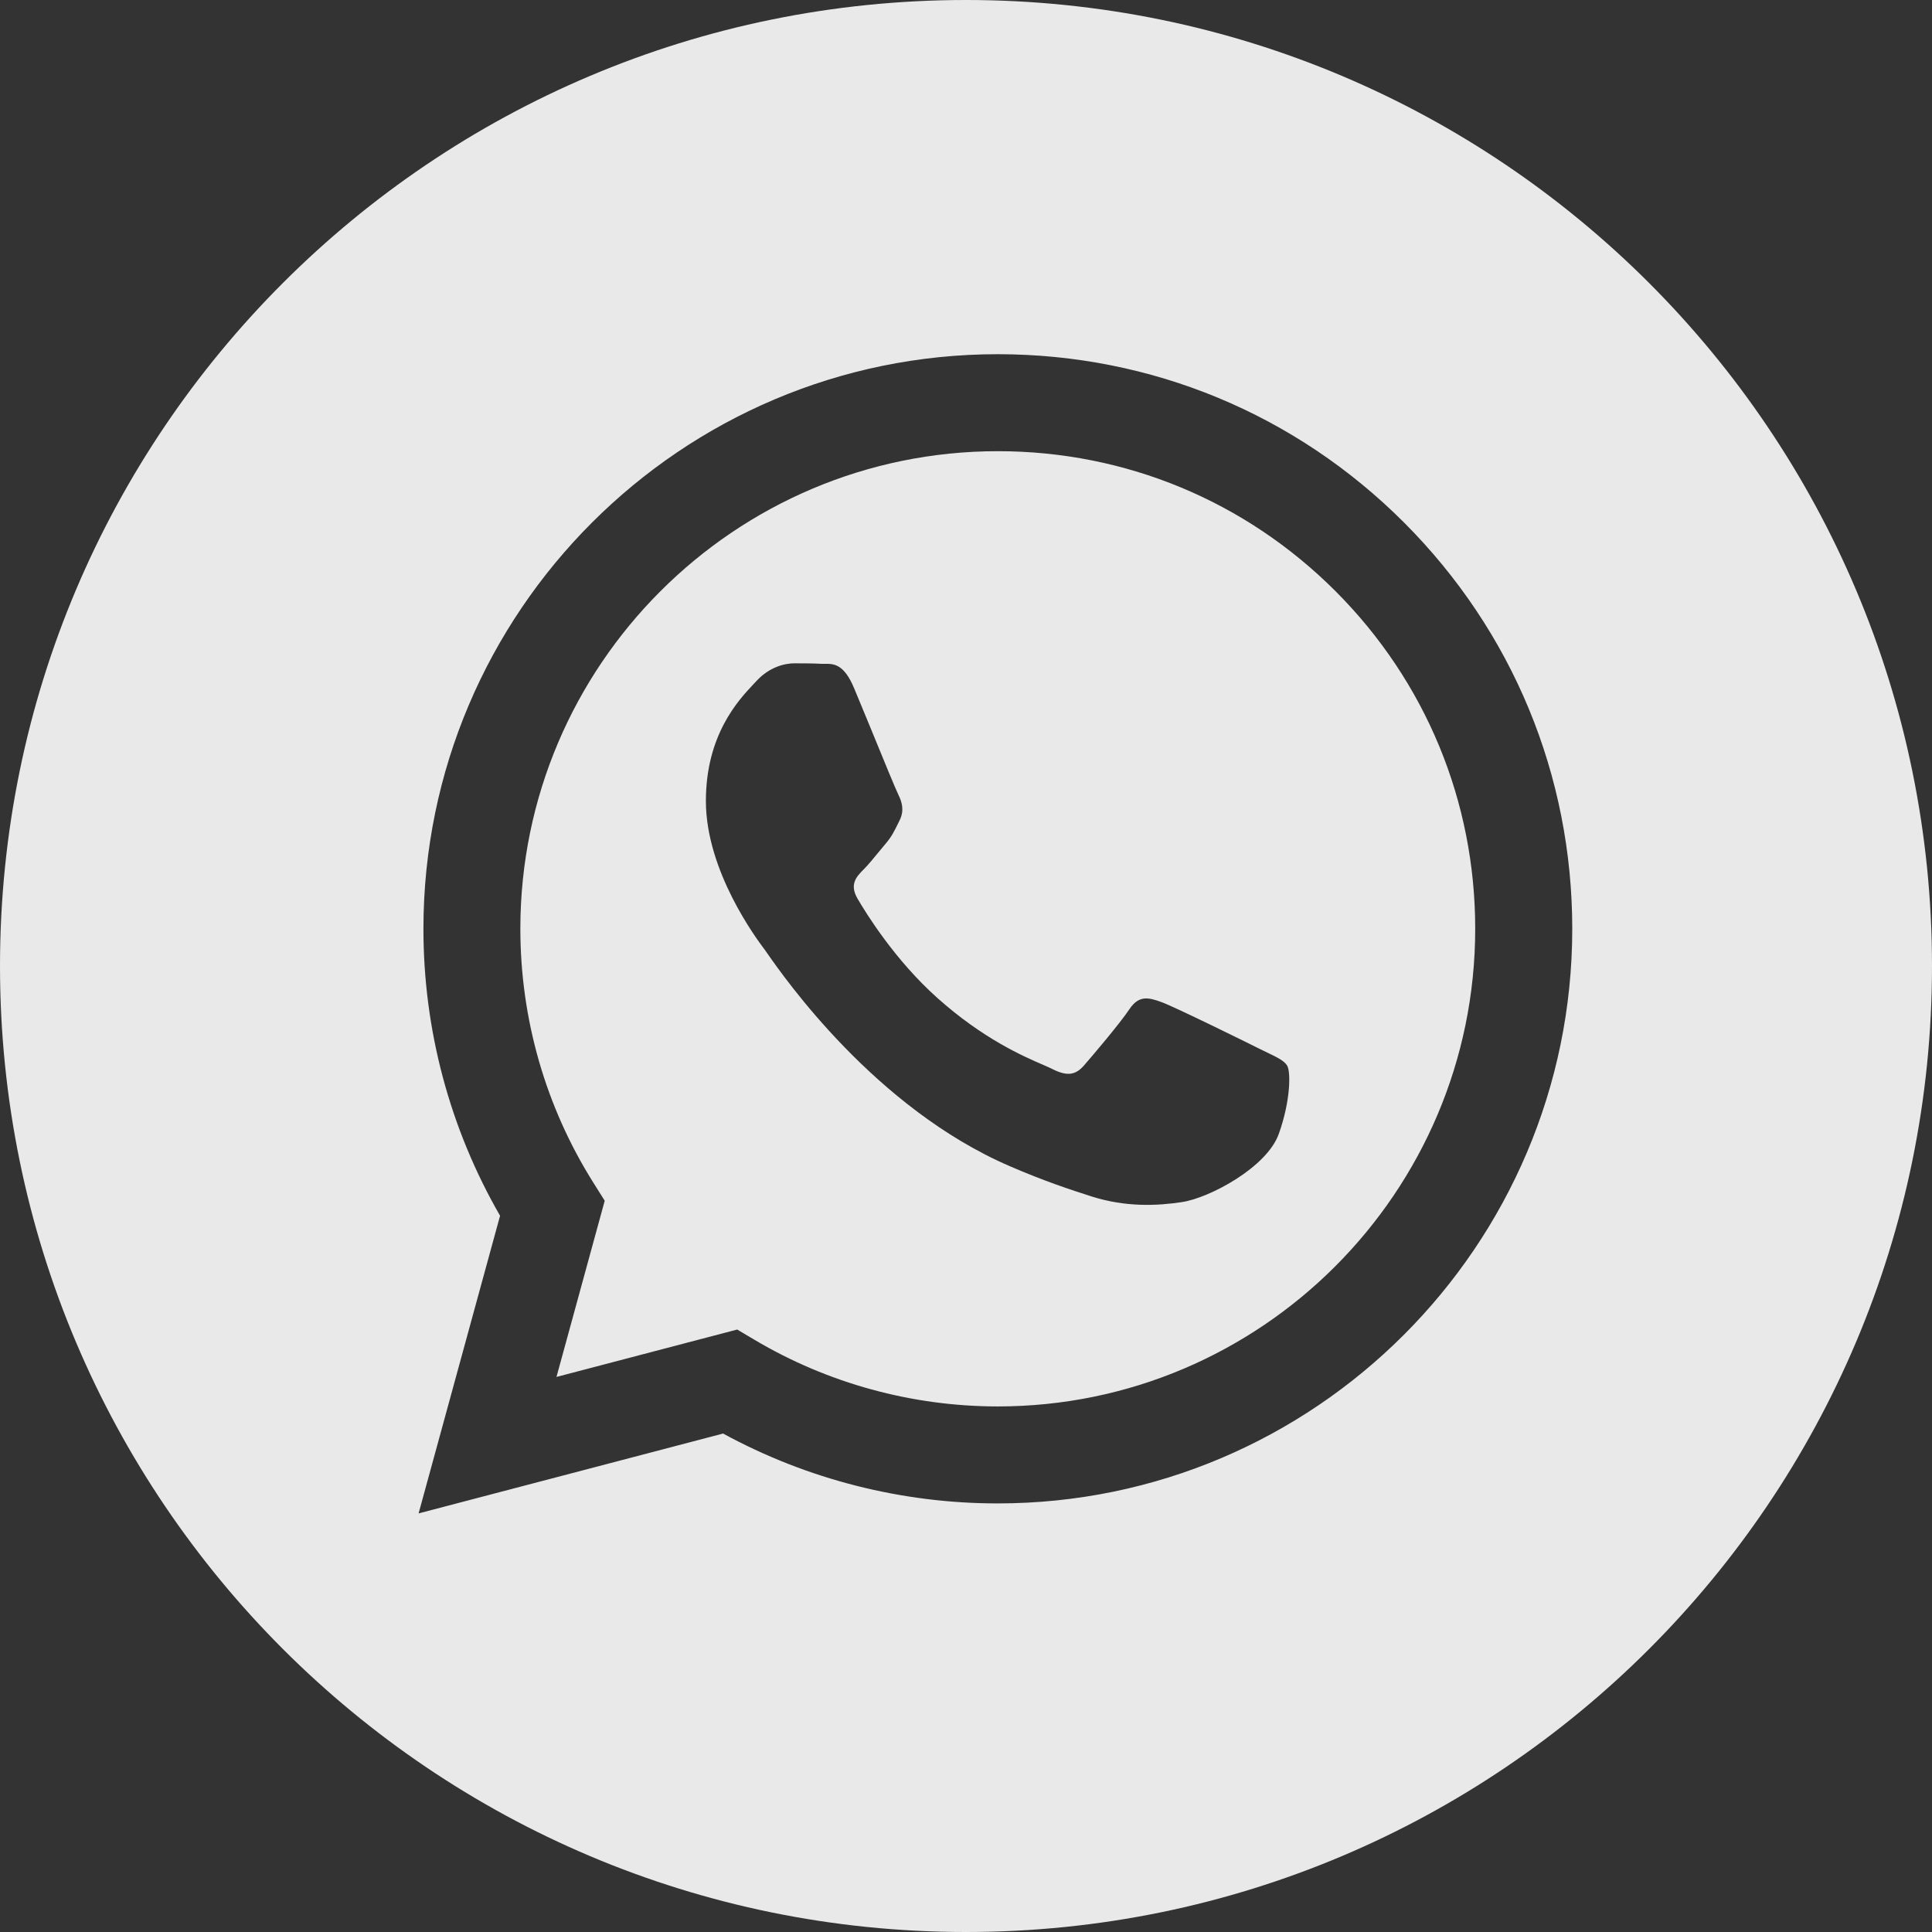 <?xml version="1.0" encoding="UTF-8"?> <svg xmlns="http://www.w3.org/2000/svg" width="30" height="30" viewBox="0 0 30 30" fill="none"><rect x="0" y="0" width="30" height="30" fill="#333333" stroke="none"/> <g clip-path="url(#clip0_1652_1898)"> <path fill-rule="evenodd" clip-rule="evenodd" d="M0 15C0 23.284 6.716 30 15 30C23.284 30 30 23.284 30 15C30 6.716 23.284 0 15 0C6.716 0 0 6.716 0 15ZM24.414 14.426C24.412 19.343 20.412 23.343 15.494 23.345H15.491C13.998 23.345 12.531 22.97 11.228 22.26L6.5 23.5L7.765 18.878C6.985 17.525 6.574 15.991 6.575 14.419C6.577 9.501 10.578 5.5 15.494 5.5C17.88 5.501 20.12 6.43 21.804 8.116C23.488 9.802 24.415 12.043 24.414 14.426Z" fill="white" fill-opacity="0.89"></path> <path fill-rule="evenodd" clip-rule="evenodd" d="M8.641 21.381L11.447 20.645L11.717 20.805C12.856 21.481 14.161 21.838 15.491 21.839H15.494C19.58 21.839 22.905 18.513 22.907 14.425C22.908 12.444 22.138 10.582 20.738 9.18C19.338 7.779 17.477 7.007 15.497 7.006C11.407 7.006 8.082 10.332 8.08 14.419C8.08 15.82 8.471 17.184 9.214 18.365L9.39 18.645L8.641 21.381ZM19.682 16.346C19.837 16.421 19.942 16.472 19.987 16.547C20.043 16.64 20.043 17.086 19.857 17.607C19.672 18.127 18.781 18.602 18.353 18.666C17.969 18.724 17.483 18.748 16.949 18.578C16.626 18.475 16.21 18.338 15.679 18.108C13.589 17.206 12.178 15.181 11.911 14.799C11.892 14.772 11.879 14.753 11.872 14.743L11.87 14.741C11.752 14.584 10.961 13.529 10.961 12.438C10.961 11.411 11.466 10.873 11.698 10.626C11.714 10.608 11.729 10.593 11.742 10.579C11.946 10.355 12.187 10.3 12.336 10.3C12.485 10.3 12.633 10.301 12.763 10.308C12.779 10.308 12.796 10.308 12.813 10.308C12.943 10.307 13.105 10.306 13.264 10.69C13.326 10.838 13.416 11.057 13.511 11.287C13.702 11.755 13.914 12.27 13.952 12.345C14.007 12.457 14.044 12.587 13.97 12.736C13.959 12.758 13.949 12.779 13.939 12.799C13.883 12.913 13.842 12.997 13.747 13.107C13.71 13.151 13.672 13.198 13.633 13.244C13.556 13.338 13.48 13.431 13.413 13.498C13.302 13.609 13.185 13.729 13.315 13.953C13.445 14.176 13.893 14.905 14.555 15.496C15.267 16.132 15.886 16.4 16.2 16.536C16.261 16.563 16.311 16.584 16.347 16.603C16.57 16.714 16.7 16.695 16.83 16.547C16.96 16.398 17.387 15.896 17.536 15.673C17.684 15.45 17.833 15.487 18.037 15.561C18.242 15.636 19.337 16.175 19.56 16.287C19.604 16.308 19.644 16.328 19.682 16.346Z" fill="white" fill-opacity="0.89"></path> </g> <defs> <clipPath id="clip0_1652_1898"> <rect width="30" height="30" fill="white"></rect> </clipPath> </defs> </svg> 